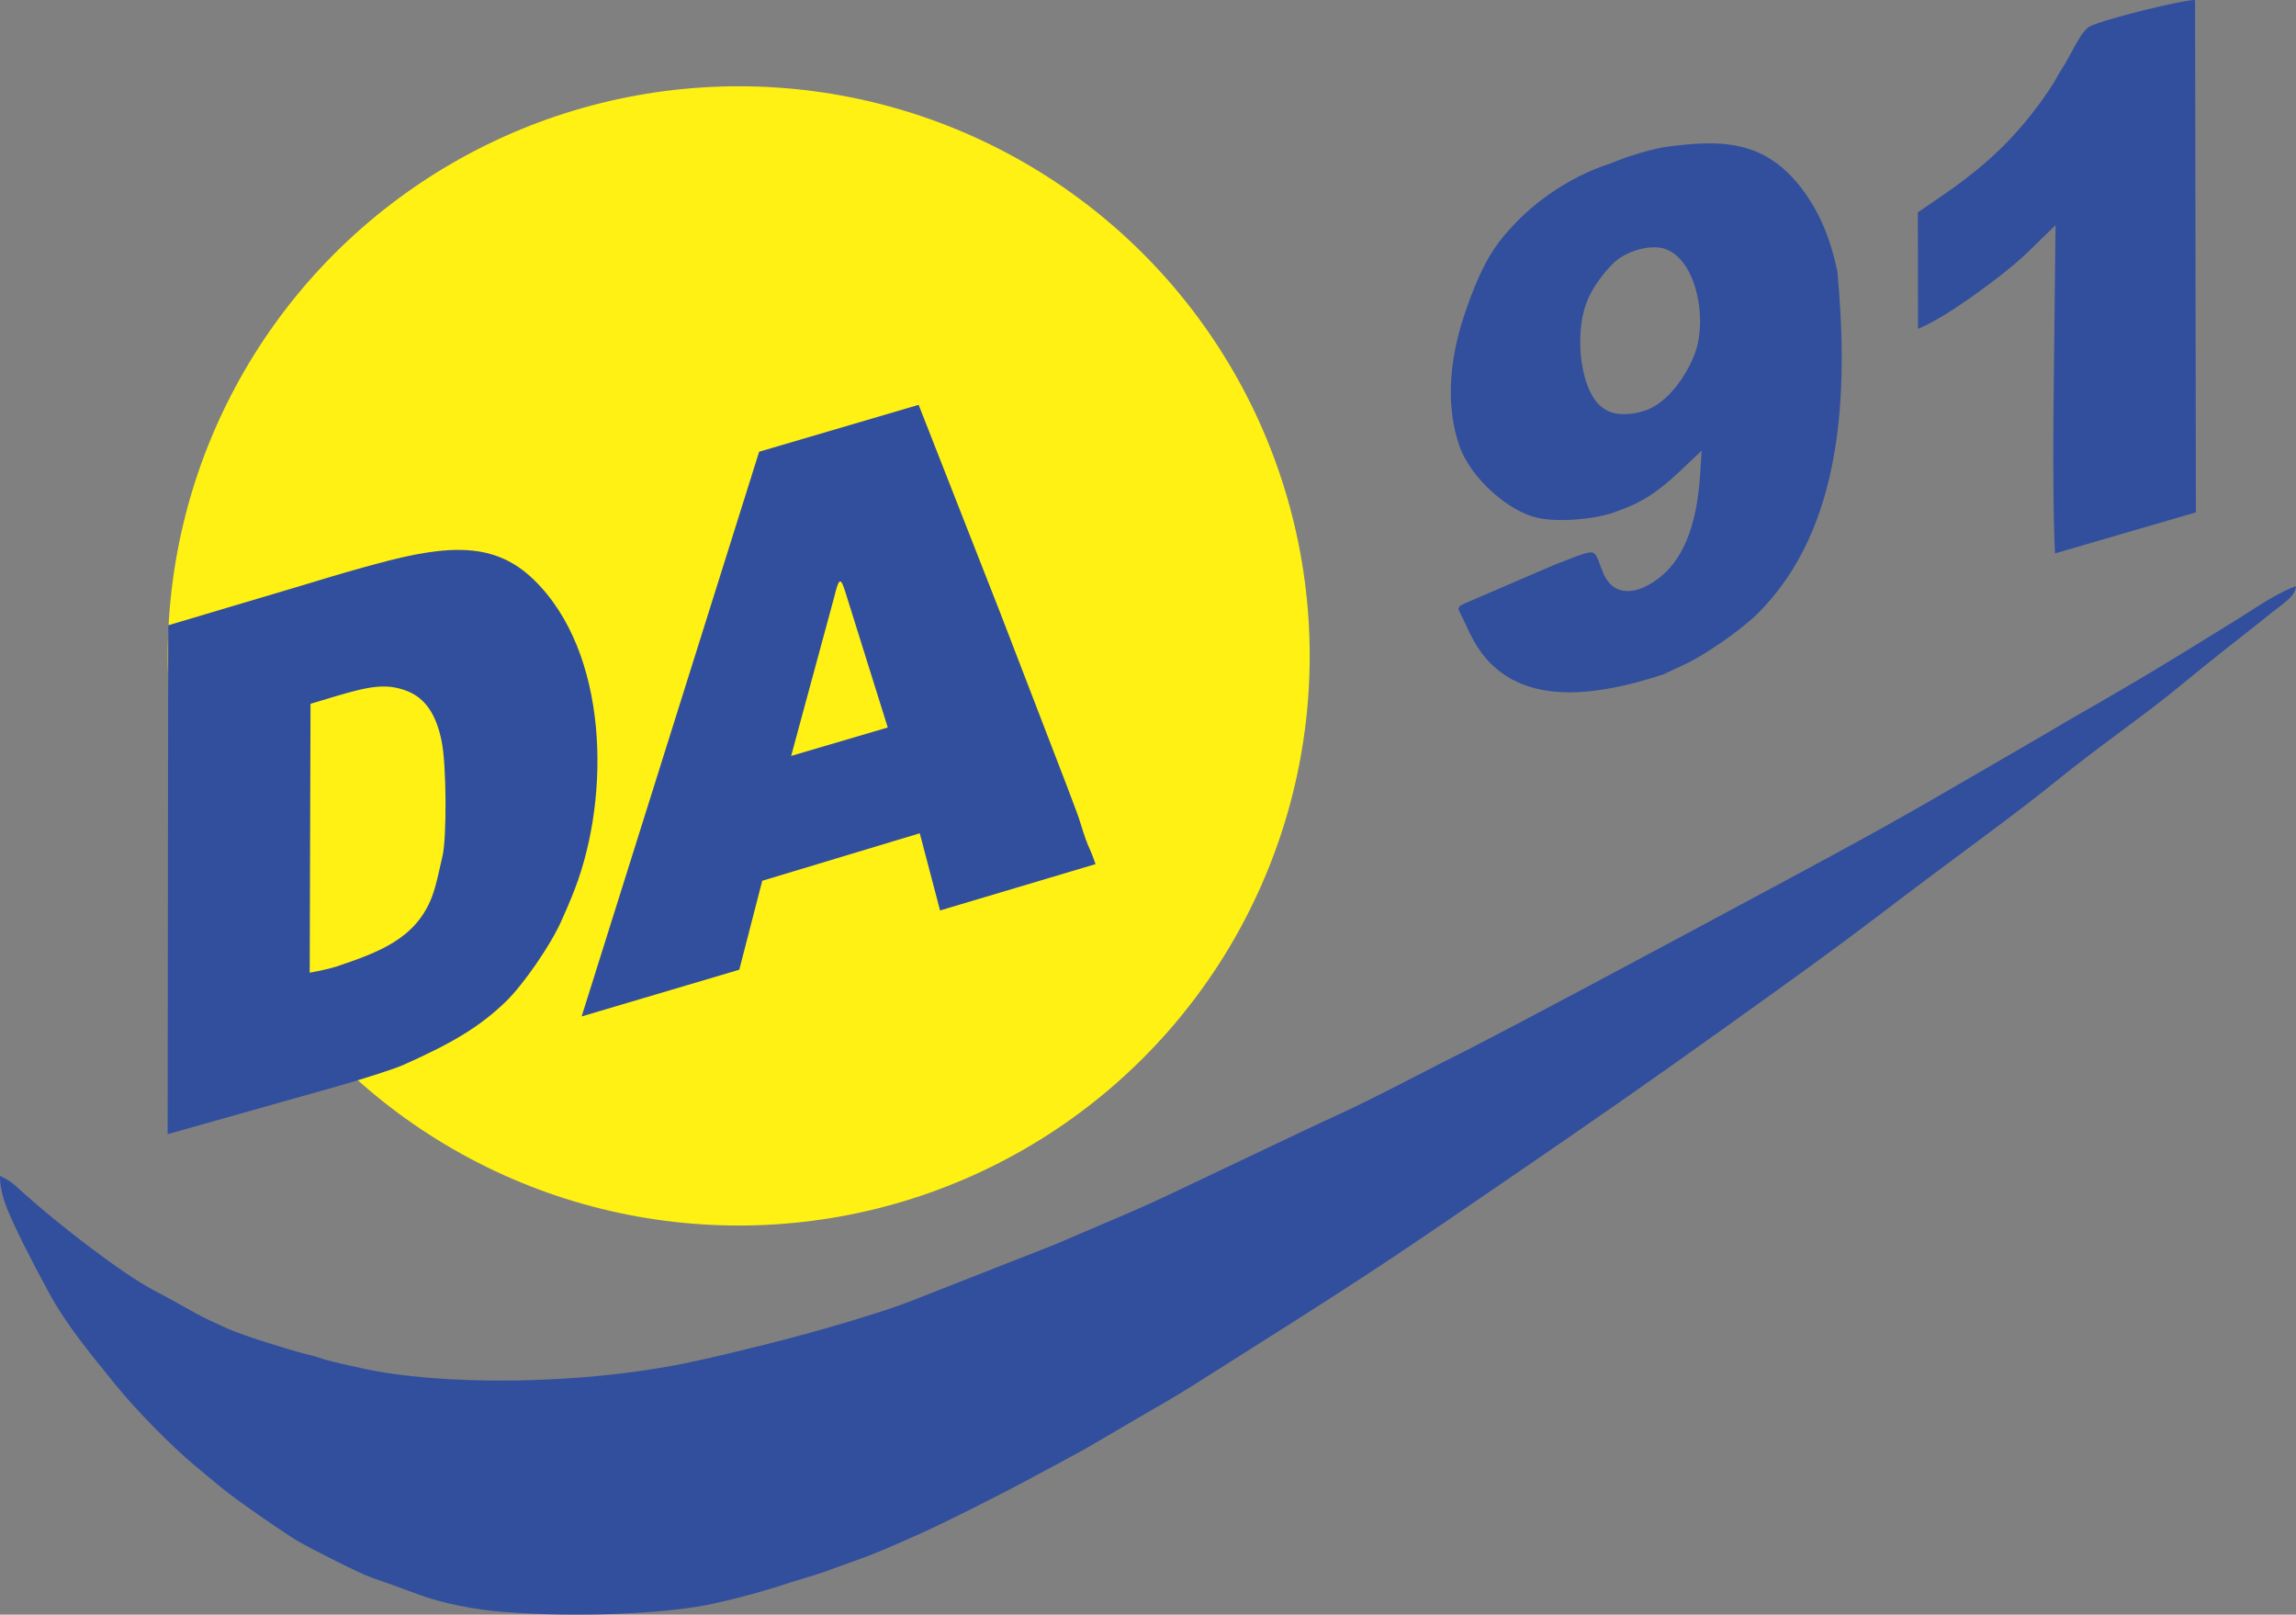 <svg xmlns="http://www.w3.org/2000/svg" version="1.0" viewBox="0 0 7720.81 5427.947">
  <rect x="0" y="0" width="7720.81" height="5427.947" fill="#808080" stroke="none"/>
  <g fill="#fef113" transform="translate(-20.83)">
    <ellipse cx="2505" cy="2205" fill-rule="evenodd" rx="1920" ry="1915"/>
    <path d="M2667 2564c17.653-225.099 134.544-447.342 165-647 5-47 20-35 40 33 40.327 118.579 156.209 400.994 146 486-83.604 88.548-208.88 69.692-339 131-3 1-9 0-12-3zM1052 3278c-9-9-12-126-12-465 0-421 1-453 18-461 23-13 155-51 216-64 33-6 56-6 70 1 12 5 37 15 57 21 64 19 106 85 116 183 3 32 10 60 14 63 12 7 12 271 0 278-4 3-11 37-14 75s-10 77-16 88c-5 10-19 38-31 63-33 68-77 108-166 150-71 34-205 80-231 80-5 0-14-5-21-12z"/>
  </g>
  <g fill="#324f9e">
    <path d="M1694.17 5419c-94-7-206-29-279.5-56s-119.5-44-162.5-58.5-201-95.5-244.5-120-221.471-147.534-269.5-188.5c-19.971-17.034-57.325-47.604-83-69-76.329-63.607-198.666-186.641-271-277-74.084-92.545-157.419-189.67-219.709-304.335C102.17 4231 49.17 4126 23.17 4061.5-2.83 3997 .099 3953.094.099 3953.094S32.17 3967 54.17 3988c138 127 354 291 458 347 74 39 122 67 148 81s57 29 106.5 51 189.5 66 257.5 84c28 6 54 15 73.5 21s66.5 16 115.5 27c272 61 737.366 55.828 1086-15 93.857-19.068 188.171-42.764 270-63 182.234-45.065 399.53-110.175 487-144.5l488-191.5c73.228-30.981 154.397-66.292 223.698-95.646C3837.17 4060 3894.17 4034 3961.17 4002c124-59 143-68 247.5-117.5s208.5-99.5 315.5-148.5c112.145-52.834 229.339-114.809 320-161 105-52 271-138 831-438s668-359 898.5-493 289.5-167 384.5-224c164.251-93.448 292.519-169.447 408-241 134-83 162-99 216-134.5s125.64-72.953 138.64-72.953c-1.607 23.059-22.819 42.401-38.64 54.453-21 16-43 34-97.5 77s-145.5 114-229.5 183-117 94-225.5 174.5-140.5 105.5-215.5 165.5-116 92-262.5 201-191.5 142-336 252-276.5 205-522 380.5-411.5 291.5-736 513.5-420.5 288-739.5 490.5-342 216.5-384.5 241.5-90.5 52-179.5 104.5-113 66.5-155 88.5c-19 11-71 38-115 62-124 67-299 155-387 194.5s-155 68.5-200 84.5c-46 16-94 34-108 39-14 6-74 25-135 43-81.781 27.573-175.823 52.695-250 69-157 36-465 48-710 29z"/>
    <path d="M563.733 3812.817l1.857-1710.701L1019.67 1967c127.5-39 195.5-58 244.5-71 251-69 402.337-71.344 530 52 251.868 243.348 260.407 723.944 138.5 1041.5-18.5 47.5-32.5 78.5-44.5 105.5-35 80-128 215-188 273-87 83-173 136-346 213-27 12-126 44-220 71zM1132.17 3249c139.547-47.082 266.306-92.435 320.5-234.5 14.5-39.5 21.5-76.5 35.5-137s14-304.5-3.5-388-51.5-142.5-118.5-167.5-122-16-242 20l-80 24-2.75 904s52.75-9 90.75-21zM1955.886 3417.021L2552.795 1518.625 3089.17 1361l276 703.5c247 641.5 254 657.5 269 705.5s22 67 31 86c7.947 16.777 18.774 48.984 18.774 48.984l-522.776 155.807L3092.92 2801.25 2563.17 2961l-77.145 298.985zm1029.397-971.381L2844.17 1995c-17.839-58.348-22.581-54-40 16l-143.75 530.25zM4943.17 2130c-14-30-29.578-62.675-35-73-7.968-15.172-4-20 28-33l288-124c121-48 130-50 142-34 14.575 25.612 20.162 55.758 34 78 24 41 67 54 121.5 33 146.142-63.697 183.406-228.416 194.5-368l6-94-74 70c-79 74-128 105-219 137-71 25-191 34-258 19-92-19-225-128-265-246s-39-271 21-445.5 105-232.5 167-297.5c85-90 204-165 320-202 59.566-24.66 124.414-44.639 180-55 194.668-27.457 339.4-24.241 464 138 46 61 92 143 120.5 280 35.831 391.444 25.849 860.761-271.5 1153-58 56-180 140-243 168-22 10-53 25-70 33-238.841 77.789-526.58 122.556-651-137zm600-754c67-28 129.02-112.754 157-190 43.972-121.395-.182-330.998-115-353-51-8-120 14-159 51-30 29-69.037 78.861-88.5 126.5-18.242 44.652-23.977 94.498-23.803 142.732.177 49.151 9.303 104.768 25.303 145.268s37.255 69.845 71 84.5c40.721 17.684 100 7 133-7zM6906.17 1302l6-545-79 77c-43 43-106 96-216.5 173.5s-166.864 97.86-166.864 97.86L6449.17 714l83-57c147-101 241-191 333-318 49-68 46.278-73.584 70-110 30.832-47.331 62-126 94-141 49-24 307.322-88 352.322-88l2.763 1722.517-473.89 137.966S6901.17 1700 6906.17 1302z"/>
  </g>
</svg>

